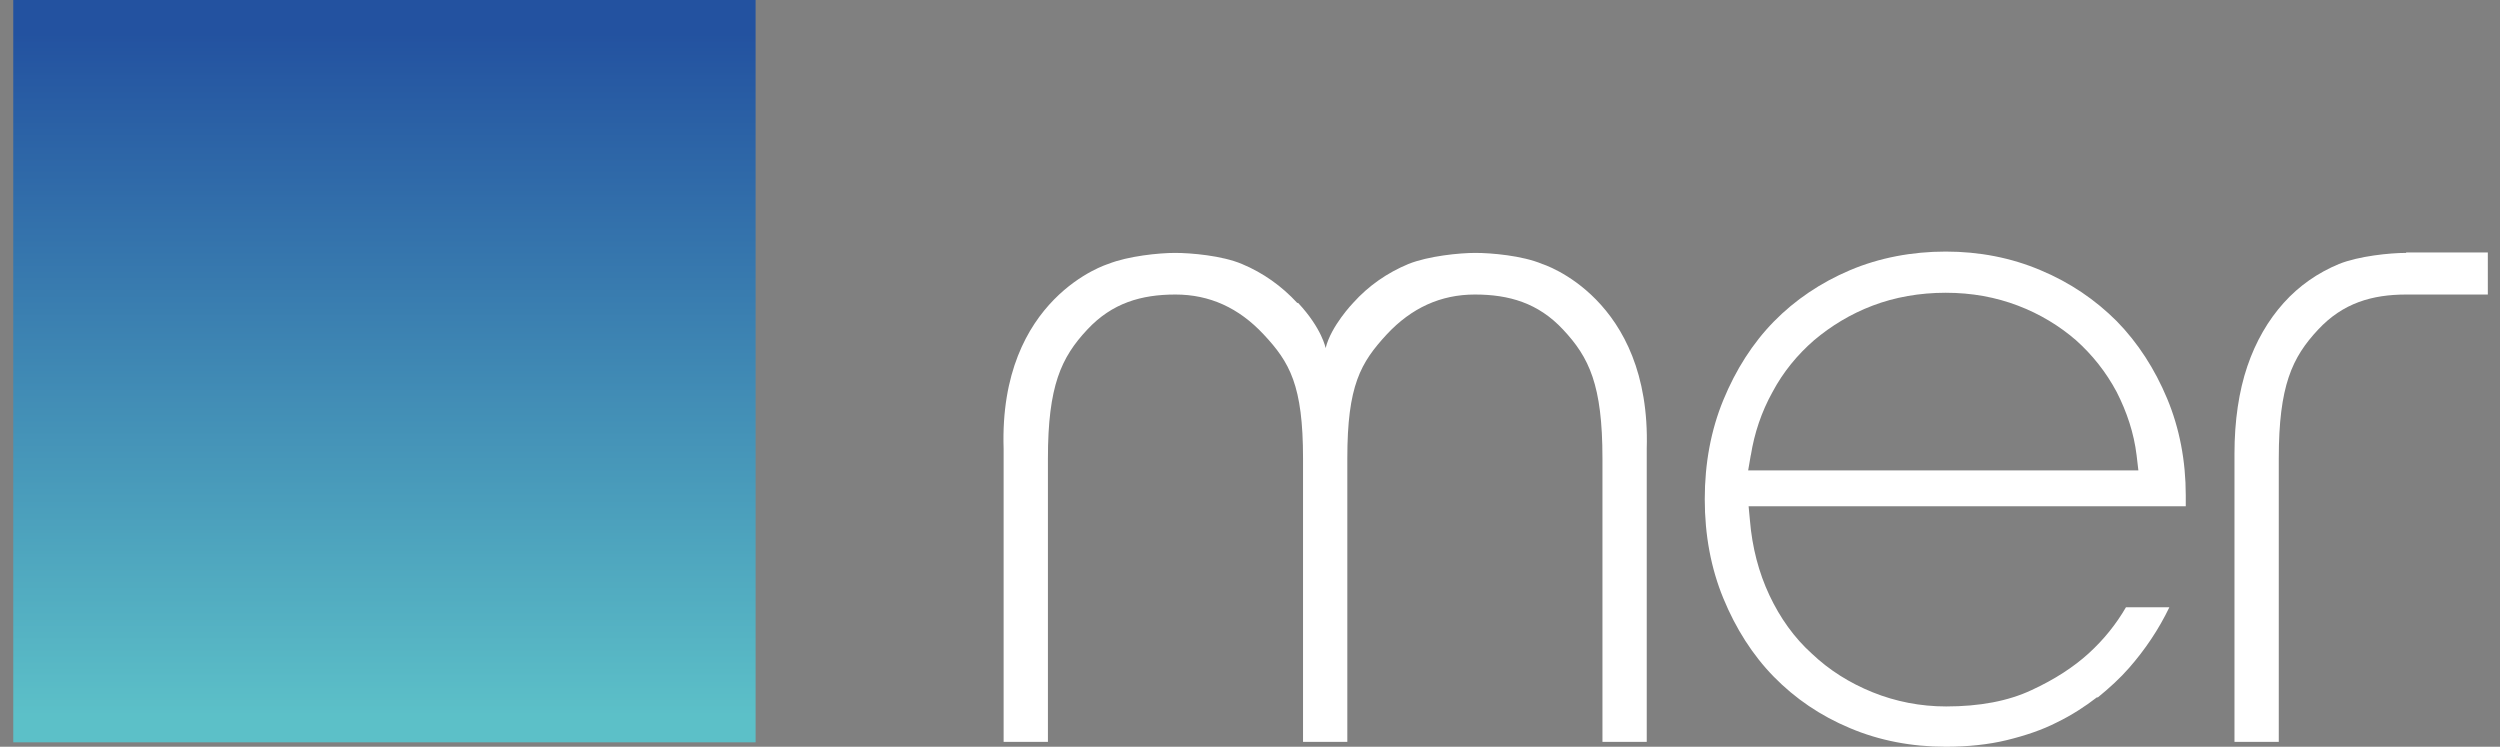 <?xml version="1.0" encoding="UTF-8"?> <svg xmlns="http://www.w3.org/2000/svg" width="154" height="46" viewBox="0 0 154 46" fill="none"><rect x="0" y="0" width="154" height="46" fill="#808080" stroke="none"/><path d="M129.214 42.971C129.95 42.371 130.605 41.771 131.151 41.144C132.133 40.025 132.979 38.77 133.634 37.406H130.96C130.36 38.443 129.596 39.397 128.668 40.243C127.74 41.089 126.567 41.853 125.148 42.508C123.702 43.19 121.929 43.517 119.883 43.517C118.3 43.517 116.772 43.217 115.354 42.644C113.935 42.071 112.68 41.28 111.616 40.27C110.524 39.288 109.651 38.06 108.997 36.669C108.342 35.278 107.933 33.722 107.796 32.058L107.714 31.185H134.643V30.503C134.643 28.402 134.261 26.383 133.497 24.555C132.733 22.727 131.696 21.117 130.387 19.781C129.077 18.471 127.522 17.407 125.694 16.643C123.893 15.879 121.929 15.497 119.855 15.497C117.782 15.497 115.763 15.879 113.962 16.643C112.161 17.407 110.579 18.471 109.269 19.808C107.96 21.145 106.923 22.782 106.159 24.637C105.395 26.492 105.013 28.539 105.013 30.748C105.013 32.959 105.395 35.005 106.159 36.86C106.923 38.715 107.96 40.352 109.269 41.689C110.579 43.026 112.134 44.09 113.962 44.854C115.763 45.618 117.755 46 119.855 46C121.22 46 122.502 45.864 123.621 45.591C124.739 45.318 125.803 44.963 126.704 44.499C127.604 44.063 128.45 43.517 129.186 42.944M107.851 28.047C108.069 26.683 108.505 25.374 109.188 24.146C109.842 22.918 110.715 21.854 111.752 20.954C112.789 20.081 113.989 19.344 115.354 18.826C116.718 18.307 118.246 18.034 119.855 18.034C121.465 18.034 122.938 18.307 124.303 18.826C125.667 19.344 126.867 20.081 127.877 20.954C128.886 21.854 129.732 22.918 130.387 24.146C131.014 25.374 131.451 26.683 131.615 28.047L131.724 28.975H107.687L107.851 28.02V28.047Z" fill="white"></path><path d="M79.912 18.662C78.957 17.625 77.811 16.807 76.502 16.261C75.274 15.743 73.364 15.579 72.382 15.579C71.4 15.579 69.49 15.77 68.262 16.261C68.262 16.261 61.523 18.307 61.823 27.638V45.7H64.552V28.238C64.552 23.764 65.37 22.018 66.98 20.299C68.508 18.662 70.308 18.143 72.409 18.143C74.51 18.143 76.311 18.962 77.839 20.599C79.448 22.318 80.267 23.737 80.267 28.238V45.7H82.995V28.238C82.995 23.737 83.814 22.345 85.424 20.599C86.951 18.962 88.752 18.143 90.853 18.143C92.954 18.143 94.754 18.662 96.282 20.299C97.892 22.018 98.711 23.709 98.711 28.238V45.7H101.439V27.638C101.712 18.334 95 16.261 95 16.261C93.772 15.743 91.862 15.579 90.88 15.579C89.898 15.579 87.988 15.77 86.76 16.261C85.451 16.807 84.305 17.598 83.35 18.662C83.35 18.662 81.986 20.081 81.659 21.445C81.659 21.445 81.44 20.244 79.967 18.662" fill="white"></path><path d="M148.203 15.579C147.221 15.579 145.311 15.77 144.083 16.261C142.774 16.807 141.628 17.598 140.673 18.662C139.718 19.726 138.954 21.036 138.436 22.564C137.917 24.091 137.644 25.919 137.644 27.938V45.7H140.373V28.238C140.373 23.764 141.191 22.018 142.801 20.299C144.329 18.662 146.129 18.143 148.23 18.143H153.25V15.552H148.23L148.203 15.579Z" fill="white"></path><path d="M46.545 0H0.817V45.727H46.545V0Z" fill="url(#paint0_linear_52_54)"></path><defs><linearGradient id="paint0_linear_52_54" x1="23.708" y1="2.019" x2="23.708" y2="44.09" gradientUnits="userSpaceOnUse"><stop stop-color="#2352A0"></stop><stop offset="1" stop-color="#5CC0C8"></stop></linearGradient></defs></svg> 